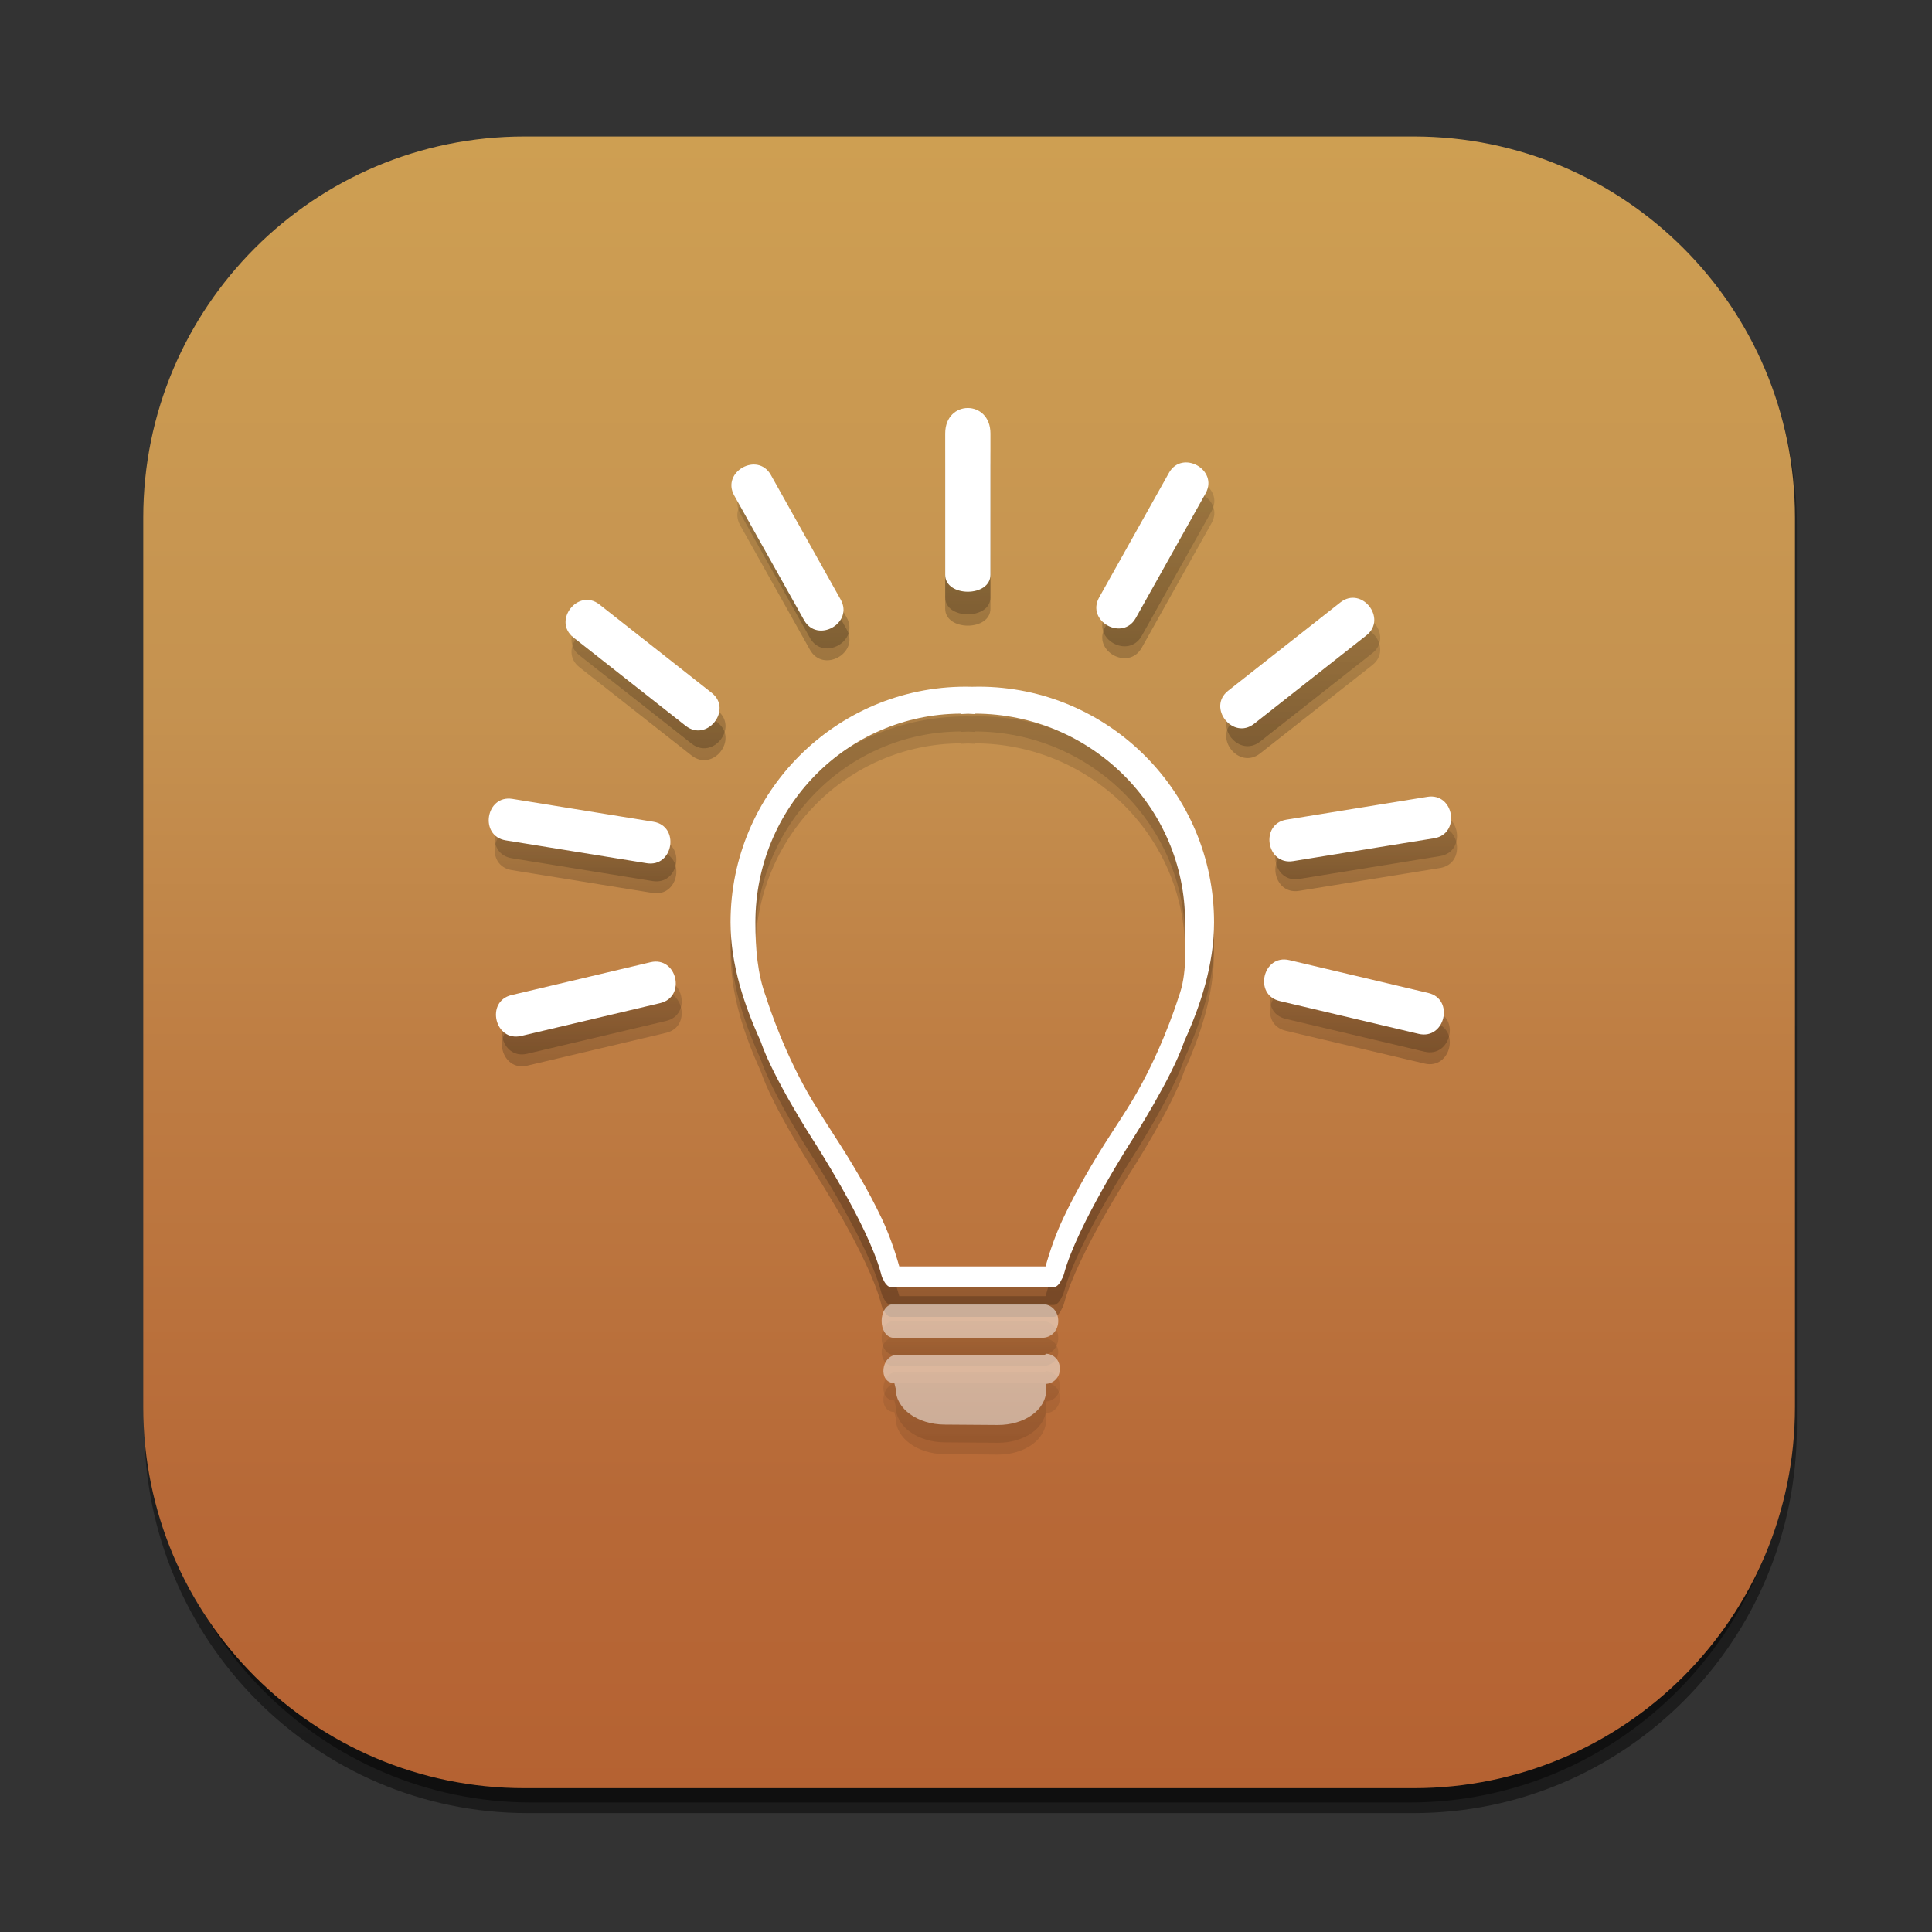 <?xml version="1.0" encoding="UTF-8" standalone="no"?>
<!-- Created with Inkscape (http://www.inkscape.org/) -->

<svg
   xmlns:dc="http://purl.org/dc/elements/1.1/"
   xmlns:cc="http://creativecommons.org/ns#"
   xmlns:rdf="http://www.w3.org/1999/02/22-rdf-syntax-ns#"
   xmlns:svg="http://www.w3.org/2000/svg"
   xmlns="http://www.w3.org/2000/svg"
   xmlns:sodipodi="http://sodipodi.sourceforge.net/DTD/sodipodi-0.dtd"
   xmlns:inkscape="http://www.inkscape.org/namespaces/inkscape"
   width="256"
   height="256"
   viewBox="0 0 256 256"
   id="svg2"
   version="1.1"
   inkscape:version="0.91 r13725"
   sodipodi:docname="llum-users.svg">
  <rect x="0" y="0" width="256" height="256" fill="#333333" stroke="none"/>
  <defs
     id="defs4" />
  <sodipodi:namedview
     id="base"
     pagecolor="#ffffff"
     bordercolor="#666666"
     borderopacity="1.0"
     inkscape:pageopacity="0.0"
     inkscape:pageshadow="2"
     inkscape:zoom="0.24748737"
     inkscape:cx="277.47425"
     inkscape:cy="-300.94136"
     inkscape:document-units="px"
     inkscape:current-layer="svg2"
     showgrid="false"
     units="px"
     showguides="true"
     inkscape:guide-bbox="true"
     inkscape:snap-intersection-paths="false"
     inkscape:snap-midpoints="true"
     inkscape:window-width="868"
     inkscape:window-height="1003"
     inkscape:window-x="3"
     inkscape:window-y="24"
     inkscape:window-maximized="0">
    <sodipodi:guide
       position="128.929,237.857"
       orientation="0,1"
       id="guide4147" />
    <sodipodi:guide
       position="18.214,162.143"
       orientation="1,0"
       id="guide4149" />
    <sodipodi:guide
       position="237.857,66.786"
       orientation="1,0"
       id="guide4151" />
    <sodipodi:guide
       position="198.214,17.5"
       orientation="0,1"
       id="guide4153" />
  </sodipodi:namedview>
  <g
     inkscape:label="Capa 1"
     inkscape:groupmode="layer"
     id="layer1"
     transform="translate(0,-796.362)">
    <g
       id="g29723"
       transform="matrix(0.749,0,0,0.749,15.892,814.849)">
      <g
         id="Capa_1-98">
        <g
           id="XMLID_2377_">
          <linearGradient
             gradientTransform="matrix(0.995,0,0,-1,605.997,666.572)"
             y2="666.568"
             x2="-457.611"
             y1="370.539"
             x1="-457.611"
             gradientUnits="userSpaceOnUse"
             id="rect3438-6-0-6-7-2_60_-08">
            <stop
               id="stop29514"
               style="stop-color:#000000"
               offset="0" />
            <stop
               id="stop29516"
               style="stop-color:#000000;stop-opacity:0.588"
               offset="1" />
          </linearGradient>
          <path
             style="opacity:0.45;fill:url(#rect3438-6-0-6-7-2_60_-08)"
             d="m 72.088,0.07 156.804,0 c 37.43,0 67.773,30.583 67.773,68.308 l 0,159.384 c 0,37.725 -30.344,68.308 -67.773,68.308 l -156.804,0 c -37.431,0 -67.773,-30.583 -67.773,-68.308 l 0,-159.384 C 4.314,30.652 34.657,0.07 72.088,0.07 Z"
             enable-background="new    "
             id="rect3438-6-0-6-7-2_31_"
             inkscape:connector-curvature="0" />
          <linearGradient
             gradientTransform="matrix(0.987,0,0,-0.992,590.955,662.682)"
             y2="668.217"
             x2="-446.402"
             y1="371.534"
             x1="-446.402"
             gradientUnits="userSpaceOnUse"
             id="rect3438-6-0-1-1_60_-12">
            <stop
               id="stop29520"
               style="stop-color:#000000"
               offset="0" />
            <stop
               id="stop29522"
               style="stop-color:#000000;stop-opacity:0.588"
               offset="1" />
          </linearGradient>
          <path
             style="opacity:0.45;fill:url(#rect3438-6-0-1-1_60_-12)"
             d="m 72.812,-0.055 155.354,0 c 37.127,0 67.225,30.401 67.225,67.903 l 0,158.442 c 0,37.502 -30.098,67.904 -67.225,67.904 l -155.354,0 c -37.127,0 -67.224,-30.402 -67.224,-67.904 l 0,-158.441 C 5.589,30.347 35.686,-0.055 72.812,-0.055 Z"
             enable-background="new    "
             id="rect3438-6-0-1-1_31_"
             inkscape:connector-curvature="0" />
          <g
             id="rect3438-6_31_">
            <linearGradient
               gradientTransform="matrix(1,0,0,-1,-616.234,-75)"
               y2="-366.809"
               x2="766.768"
               y1="-74.489"
               x1="766.768"
               gradientUnits="userSpaceOnUse"
               id="XMLID_140_-1">
              <stop
                 id="stop29527"
                 style="stop-color:#CE9F52"
                 offset="0" />
              <stop
                 id="stop29529"
                 style="stop-color:#C59250"
                 offset="0.347" />
              <stop
                 id="stop29531"
                 style="stop-color:#BE7D43"
                 offset="0.558" />
              <stop
                 id="stop29533"
                 style="stop-color:#B76937"
                 offset="0.822" />
              <stop
                 id="stop29535"
                 style="stop-color:#B56232"
                 offset="1" />
            </linearGradient>
            <path
               style="fill:url(#XMLID_140_-1)"
               d="m 71.557,-0.54 157.341,0 c 37.239,0 67.431,30.19 67.431,67.431 l 0,157.339 c 0,37.241 -30.191,67.432 -67.431,67.432 l -157.341,0 c -37.24,0 -67.431,-30.19 -67.431,-67.432 l 0,-157.339 C 4.126,29.65 34.316,-0.54 71.557,-0.54 Z"
               id="XMLID_3611_"
               inkscape:connector-curvature="0" />
          </g>
        </g>
        <g
           enable-background="new    "
           id="XMLID_2360_"
           style="opacity:0.2">
          <linearGradient
             y2="52.25"
             x2="150"
             y1="84"
             x1="150"
             gradientUnits="userSpaceOnUse"
             id="XMLID_144_-33">
            <stop
               id="stop29540"
               style="stop-color:#000000"
               offset="0" />
            <stop
               id="stop29542"
               style="stop-color:#000000;stop-opacity:0.588"
               offset="1" />
          </linearGradient>
          <path
             style="fill:url(#XMLID_144_-33)"
             d="m 154,81 c 0,0 0,-17 0,-25 0,-5 -8,-5 -8,0 0,8 0,17 0,25 0,4 8,4 8,0 z"
             id="XMLID_2376_"
             inkscape:connector-curvature="0" />
          <linearGradient
             y2="84.224"
             x2="209.332"
             y1="107.323"
             x1="209.332"
             gradientUnits="userSpaceOnUse"
             id="XMLID_157_-92">
            <stop
               id="stop29546"
               style="stop-color:#000000"
               offset="0" />
            <stop
               id="stop29548"
               style="stop-color:#000000;stop-opacity:0.588"
               offset="1" />
          </linearGradient>
          <path
             style="fill:url(#XMLID_157_-92)"
             d="m 216.961,85.041 c -6.619,5.209 -13.235,10.418 -19.854,15.627 -3.765,2.964 0.833,8.803 4.598,5.839 6.617,-5.209 13.234,-10.418 19.852,-15.627 3.763,-2.964 -0.832,-8.804 -4.596,-5.839 z"
             id="XMLID_2375_"
             inkscape:connector-curvature="0" />
          <linearGradient
             y2="60.279"
             x2="183.697"
             y1="89.656"
             x1="183.697"
             gradientUnits="userSpaceOnUse"
             id="XMLID_231_-70">
            <stop
               id="stop29552"
               style="stop-color:#000000"
               offset="0" />
            <stop
               id="stop29554"
               style="stop-color:#000000;stop-opacity:0.588"
               offset="1" />
          </linearGradient>
          <path
             style="fill:url(#XMLID_231_-70)"
             d="m 180.765,87.805 c 4.114,-7.348 8.231,-14.695 12.349,-22.042 2.341,-4.181 -4.142,-7.813 -6.484,-3.632 -4.115,7.347 -8.234,14.695 -12.349,22.042 -2.342,4.18 4.142,7.811 6.484,3.632 z"
             id="XMLID_2374_"
             inkscape:connector-curvature="0" />
          <linearGradient
             y2="148.213"
             x2="219.364"
             y1="161.483"
             x1="219.364"
             gradientUnits="userSpaceOnUse"
             id="XMLID_248_-86">
            <stop
               id="stop29558"
               style="stop-color:#000000"
               offset="0" />
            <stop
               id="stop29560"
               style="stop-color:#000000;stop-opacity:0.588"
               offset="1" />
          </linearGradient>
          <path
             style="fill:url(#XMLID_248_-86)"
             d="m 232.513,154.138 c -8.197,-1.938 -16.394,-3.875 -24.589,-5.811 -4.662,-1.102 -6.371,6.13 -1.709,7.231 8.195,1.937 16.392,3.873 24.588,5.811 4.664,1.102 6.373,-6.13 1.71,-7.231 z"
             id="XMLID_2373_"
             inkscape:connector-curvature="0" />
          <linearGradient
             y2="119.38"
             x2="220.478"
             y1="130.87"
             x1="220.478"
             gradientUnits="userSpaceOnUse"
             id="XMLID_279_-26">
            <stop
               id="stop29564"
               style="stop-color:#000000"
               offset="0" />
            <stop
               id="stop29566"
               style="stop-color:#000000;stop-opacity:0.588"
               offset="1" />
          </linearGradient>
          <path
             style="fill:url(#XMLID_279_-26)"
             d="m 232.354,119.436 c -8.313,1.348 -16.627,2.694 -24.939,4.042 -4.73,0.767 -3.541,8.103 1.189,7.336 8.312,-1.348 16.625,-2.696 24.939,-4.043 4.729,-0.766 3.54,-8.102 -1.189,-7.335 z"
             id="XMLID_2372_"
             inkscape:connector-curvature="0" />
          <linearGradient
             y2="84.596"
             x2="93.51"
             y1="107.695"
             x1="93.51"
             gradientUnits="userSpaceOnUse"
             id="XMLID_280_-96">
            <stop
               id="stop29570"
               style="stop-color:#000000"
               offset="0" />
            <stop
               id="stop29572"
               style="stop-color:#000000;stop-opacity:0.588"
               offset="1" />
          </linearGradient>
          <path
             style="fill:url(#XMLID_280_-96)"
             d="M 105.734,101.04 C 99.117,95.83 92.5,90.621 85.883,85.412 c -3.766,-2.964 -8.361,2.875 -4.597,5.839 6.618,5.208 13.233,10.417 19.852,15.627 3.763,2.965 8.361,-2.874 4.596,-5.838 z"
             id="XMLID_2371_"
             inkscape:connector-curvature="0" />
          <linearGradient
             y2="60.651"
             x2="119.144"
             y1="90.028"
             x1="119.144"
             gradientUnits="userSpaceOnUse"
             id="XMLID_281_-249">
            <stop
               id="stop29576"
               style="stop-color:#000000"
               offset="0" />
            <stop
               id="stop29578"
               style="stop-color:#000000;stop-opacity:0.588"
               offset="1" />
          </linearGradient>
          <path
             style="fill:url(#XMLID_281_-249)"
             d="m 122.078,88.176 c 2.342,4.181 8.824,0.549 6.482,-3.632 -4.113,-7.347 -8.231,-14.694 -12.348,-22.041 -2.342,-4.181 -8.824,-0.549 -6.484,3.631 4.119,7.347 8.235,14.695 12.35,22.042 z"
             id="XMLID_2370_"
             inkscape:connector-curvature="0" />
          <linearGradient
             y2="148.584"
             x2="83.478"
             y1="161.855"
             x1="83.478"
             gradientUnits="userSpaceOnUse"
             id="XMLID_470_-82">
            <stop
               id="stop29582"
               style="stop-color:#000000"
               offset="0" />
            <stop
               id="stop29584"
               style="stop-color:#000000;stop-opacity:0.588"
               offset="1" />
          </linearGradient>
          <path
             style="fill:url(#XMLID_470_-82)"
             d="m 94.918,148.698 c -8.195,1.937 -16.393,3.874 -24.588,5.811 -4.663,1.101 -2.954,8.333 1.71,7.231 8.195,-1.938 16.392,-3.874 24.587,-5.81 4.663,-1.101 2.954,-8.333 -1.709,-7.232 z"
             id="XMLID_2369_"
             inkscape:connector-curvature="0" />
          <linearGradient
             y2="119.752"
             x2="82.363"
             y1="131.242"
             x1="82.363"
             gradientUnits="userSpaceOnUse"
             id="XMLID_471_-15">
            <stop
               id="stop29588"
               style="stop-color:#000000"
               offset="0" />
            <stop
               id="stop29590"
               style="stop-color:#000000;stop-opacity:0.588"
               offset="1" />
          </linearGradient>
          <path
             style="fill:url(#XMLID_471_-15)"
             d="m 94.238,131.186 c 4.73,0.768 5.92,-6.568 1.189,-7.336 -8.312,-1.347 -16.626,-2.694 -24.939,-4.042 -4.729,-0.767 -5.918,6.568 -1.189,7.335 8.312,1.347 16.627,2.695 24.939,4.043 z"
             id="XMLID_2368_"
             inkscape:connector-curvature="0" />
        </g>
        <g
           enable-background="new    "
           id="XMLID_1403_"
           style="opacity:0.2">
          <linearGradient
             y2="54.25"
             x2="150"
             y1="86"
             x1="150"
             gradientUnits="userSpaceOnUse"
             id="XMLID_487_-70">
            <stop
               id="stop29595"
               style="stop-color:#000000"
               offset="0" />
            <stop
               id="stop29597"
               style="stop-color:#000000;stop-opacity:0.588"
               offset="1" />
          </linearGradient>
          <path
             style="fill:url(#XMLID_487_-70)"
             d="m 154,83 c 0,0 0,-17 0,-25 0,-5 -8,-5 -8,0 0,8 0,17 0,25 0,4 8,4 8,0 z"
             id="XMLID_2359_"
             inkscape:connector-curvature="0" />
          <linearGradient
             y2="86.328"
             x2="209.332"
             y1="109.427"
             x1="209.332"
             gradientUnits="userSpaceOnUse"
             id="XMLID_488_-77">
            <stop
               id="stop29601"
               style="stop-color:#000000"
               offset="0" />
            <stop
               id="stop29603"
               style="stop-color:#000000;stop-opacity:0.588"
               offset="1" />
          </linearGradient>
          <path
             style="fill:url(#XMLID_488_-77)"
             d="m 216.961,87.145 c -6.619,5.209 -13.235,10.418 -19.854,15.627 -3.765,2.963 0.833,8.802 4.598,5.838 6.617,-5.209 13.234,-10.418 19.852,-15.627 3.763,-2.964 -0.832,-8.803 -4.596,-5.838 z"
             id="XMLID_2358_"
             inkscape:connector-curvature="0" />
          <linearGradient
             y2="62.382"
             x2="183.697"
             y1="91.76"
             x1="183.697"
             gradientUnits="userSpaceOnUse"
             id="XMLID_553_-79">
            <stop
               id="stop29607"
               style="stop-color:#000000"
               offset="0" />
            <stop
               id="stop29609"
               style="stop-color:#000000;stop-opacity:0.588"
               offset="1" />
          </linearGradient>
          <path
             style="fill:url(#XMLID_553_-79)"
             d="m 180.765,89.908 c 4.114,-7.348 8.231,-14.695 12.349,-22.042 2.341,-4.181 -4.142,-7.812 -6.484,-3.632 -4.115,7.347 -8.234,14.695 -12.349,22.042 -2.342,4.18 4.142,7.812 6.484,3.632 z"
             id="XMLID_2357_"
             inkscape:connector-curvature="0" />
          <linearGradient
             y2="150.317"
             x2="219.364"
             y1="163.587"
             x1="219.364"
             gradientUnits="userSpaceOnUse"
             id="XMLID_564_-77">
            <stop
               id="stop29613"
               style="stop-color:#000000"
               offset="0" />
            <stop
               id="stop29615"
               style="stop-color:#000000;stop-opacity:0.588"
               offset="1" />
          </linearGradient>
          <path
             style="fill:url(#XMLID_564_-77)"
             d="m 232.513,156.241 c -8.197,-1.938 -16.394,-3.875 -24.589,-5.811 -4.662,-1.102 -6.371,6.13 -1.709,7.231 8.195,1.937 16.392,3.874 24.588,5.811 4.664,1.102 6.373,-6.13 1.71,-7.231 z"
             id="XMLID_2356_"
             inkscape:connector-curvature="0" />
          <linearGradient
             y2="121.484"
             x2="220.478"
             y1="132.974"
             x1="220.478"
             gradientUnits="userSpaceOnUse"
             id="XMLID_598_-78">
            <stop
               id="stop29619"
               style="stop-color:#000000"
               offset="0" />
            <stop
               id="stop29621"
               style="stop-color:#000000;stop-opacity:0.588"
               offset="1" />
          </linearGradient>
          <path
             style="fill:url(#XMLID_598_-78)"
             d="m 232.354,121.54 c -8.313,1.348 -16.627,2.694 -24.939,4.042 -4.73,0.767 -3.541,8.103 1.189,7.336 8.312,-1.348 16.625,-2.696 24.939,-4.042 4.729,-0.768 3.54,-8.103 -1.189,-7.336 z"
             id="XMLID_2355_"
             inkscape:connector-curvature="0" />
          <linearGradient
             y2="86.7"
             x2="93.51"
             y1="109.798"
             x1="93.51"
             gradientUnits="userSpaceOnUse"
             id="XMLID_603_-00">
            <stop
               id="stop29625"
               style="stop-color:#000000"
               offset="0" />
            <stop
               id="stop29627"
               style="stop-color:#000000;stop-opacity:0.588"
               offset="1" />
          </linearGradient>
          <path
             style="fill:url(#XMLID_603_-00)"
             d="M 105.734,103.143 C 99.117,97.934 92.5,92.725 85.883,87.516 c -3.766,-2.965 -8.361,2.875 -4.597,5.839 6.618,5.208 13.233,10.418 19.852,15.627 3.763,2.964 8.361,-2.874 4.596,-5.839 z"
             id="XMLID_2354_"
             inkscape:connector-curvature="0" />
          <linearGradient
             y2="62.754"
             x2="119.144"
             y1="92.131"
             x1="119.144"
             gradientUnits="userSpaceOnUse"
             id="XMLID_606_-352">
            <stop
               id="stop29631"
               style="stop-color:#000000"
               offset="0" />
            <stop
               id="stop29633"
               style="stop-color:#000000;stop-opacity:0.588"
               offset="1" />
          </linearGradient>
          <path
             style="fill:url(#XMLID_606_-352)"
             d="m 122.078,90.279 c 2.342,4.181 8.824,0.549 6.482,-3.632 -4.113,-7.347 -8.231,-14.694 -12.348,-22.041 -2.342,-4.181 -8.824,-0.549 -6.484,3.632 4.119,7.347 8.235,14.695 12.35,22.041 z"
             id="XMLID_2353_"
             inkscape:connector-curvature="0" />
          <linearGradient
             y2="150.688"
             x2="83.478"
             y1="163.958"
             x1="83.478"
             gradientUnits="userSpaceOnUse"
             id="XMLID_607_-64">
            <stop
               id="stop29637"
               style="stop-color:#000000"
               offset="0" />
            <stop
               id="stop29639"
               style="stop-color:#000000;stop-opacity:0.588"
               offset="1" />
          </linearGradient>
          <path
             style="fill:url(#XMLID_607_-64)"
             d="m 94.918,150.802 c -8.195,1.937 -16.393,3.874 -24.588,5.811 -4.663,1.101 -2.954,8.333 1.71,7.232 8.195,-1.938 16.392,-3.874 24.587,-5.81 4.663,-1.102 2.954,-8.334 -1.709,-7.233 z"
             id="XMLID_2352_"
             inkscape:connector-curvature="0" />
          <linearGradient
             y2="121.856"
             x2="82.363"
             y1="133.345"
             x1="82.363"
             gradientUnits="userSpaceOnUse"
             id="XMLID_608_-2">
            <stop
               id="stop29643"
               style="stop-color:#000000"
               offset="0" />
            <stop
               id="stop29645"
               style="stop-color:#000000;stop-opacity:0.588"
               offset="1" />
          </linearGradient>
          <path
             style="fill:url(#XMLID_608_-2)"
             d="m 94.238,133.289 c 4.73,0.768 5.92,-6.568 1.189,-7.335 -8.312,-1.348 -16.626,-2.694 -24.939,-4.042 -4.729,-0.767 -5.918,6.568 -1.189,7.335 8.312,1.347 16.627,2.694 24.939,4.042 z"
             id="XMLID_2351_"
             inkscape:connector-curvature="0" />
        </g>
        <g
           id="XMLID_151_">
          <path
             d="m 154,77 c 0,0 0,-17 0,-25 0,-6 -8,-6 -8,0 0,8 0,16 0,25 0,4 8,4 8,0 z"
             id="XMLID_1402_"
             inkscape:connector-curvature="0"
             style="fill:#ffffff" />
          <path
             d="m 215.909,81.886 c -6.618,5.208 -13.235,10.418 -19.854,15.627 -3.765,2.964 0.833,8.803 4.598,5.839 6.616,-5.209 13.234,-10.418 19.852,-15.627 3.764,-2.965 -0.832,-8.804 -4.596,-5.839 z"
             id="XMLID_1401_"
             inkscape:connector-curvature="0"
             style="fill:#ffffff" />
          <path
             d="m 179.713,84.649 c 4.115,-7.348 8.231,-14.695 12.348,-22.042 2.342,-4.181 -4.141,-7.812 -6.484,-3.632 -4.114,7.347 -8.233,14.695 -12.348,22.042 -2.341,4.18 4.142,7.812 6.484,3.632 z"
             id="XMLID_1400_"
             inkscape:connector-curvature="0"
             style="fill:#ffffff" />
          <path
             d="m 231.461,150.982 c -8.197,-1.937 -16.394,-3.875 -24.588,-5.811 -4.664,-1.102 -6.373,6.13 -1.711,7.232 8.197,1.937 16.393,3.873 24.59,5.811 4.663,1.101 6.372,-6.131 1.709,-7.232 z"
             id="XMLID_1399_"
             inkscape:connector-curvature="0"
             style="fill:#ffffff" />
          <path
             d="m 231.301,116.281 c -8.312,1.348 -16.626,2.694 -24.938,4.042 -4.73,0.767 -3.541,8.103 1.189,7.335 8.312,-1.347 16.626,-2.695 24.94,-4.042 4.729,-0.766 3.539,-8.102 -1.191,-7.335 z"
             id="XMLID_1398_"
             inkscape:connector-curvature="0"
             style="fill:#ffffff" />
          <path
             d="M 104.683,97.884 C 98.066,92.675 91.448,87.466 84.831,82.257 c -3.766,-2.965 -8.361,2.875 -4.597,5.839 6.618,5.209 13.233,10.418 19.852,15.627 3.764,2.965 8.361,-2.874 4.597,-5.839 z"
             id="XMLID_251_"
             inkscape:connector-curvature="0"
             style="fill:#ffffff" />
          <path
             d="m 121.026,85.021 c 2.342,4.181 8.824,0.549 6.482,-3.632 -4.114,-7.347 -8.231,-14.694 -12.347,-22.041 -2.343,-4.181 -8.825,-0.549 -6.484,3.631 4.118,7.347 8.233,14.694 12.349,22.042 z"
             id="XMLID_244_"
             inkscape:connector-curvature="0"
             style="fill:#ffffff" />
          <path
             d="m 93.865,145.543 c -8.194,1.937 -16.392,3.874 -24.586,5.811 -4.664,1.101 -2.955,8.333 1.709,7.231 8.195,-1.938 16.391,-3.874 24.588,-5.81 4.662,-1.102 2.953,-8.334 -1.711,-7.232 z"
             id="XMLID_235_"
             inkscape:connector-curvature="0"
             style="fill:#ffffff" />
          <path
             d="m 93.187,128.03 c 4.73,0.768 5.92,-6.567 1.189,-7.335 -8.312,-1.348 -16.626,-2.694 -24.938,-4.042 -4.73,-0.768 -5.919,6.567 -1.189,7.334 8.312,1.348 16.625,2.695 24.938,4.043 z"
             id="XMLID_234_"
             inkscape:connector-curvature="0"
             style="fill:#ffffff" />
        </g>
        <g
           enable-background="new    "
           id="XMLID_252_"
           style="opacity:0.2">
          <g
             id="XMLID_1442_">
            <linearGradient
               y2="99.956"
               x2="150.792"
               y1="206.176"
               x1="150.792"
               gradientUnits="userSpaceOnUse"
               id="SVGID_1_">
              <stop
                 id="stop29661"
                 style="stop-color:#000000"
                 offset="0" />
              <stop
                 id="stop29663"
                 style="stop-color:#000000;stop-opacity:0.588"
                 offset="1" />
            </linearGradient>
            <path
               id="path29665"
               d="m 151.903,99.957 c -0.374,0 -0.746,0.008 -1.116,0.018 -0.374,-0.011 -0.759,-0.018 -1.144,-0.018 -22.974,0 -41.62,18.694 -41.62,41.667 0,7.547 2.462,14.779 5.307,21.02 2.173,6.476 9.249,17.45 9.249,17.45 0,0 9.679,14.901 12.021,23.534 0.08,0.296 0.212,0.891 0.376,1.081 0.264,0.607 0.778,1.468 1.45,1.468 4.35,0 8.719,0 13.025,0 0.855,0 1.708,0 2.564,0 4.408,0 8.816,0 13.183,0 0.674,0 1.186,-0.861 1.452,-1.468 0.164,-0.19 0.297,-0.628 0.377,-0.929 2.34,-8.63 12.019,-23.608 12.019,-23.608 0,0 7.074,-11.013 9.251,-17.49 2.844,-6.24 5.264,-13.492 5.264,-21.038 0,-22.973 -18.688,-41.687 -41.658,-41.687 z m 35.394,54.871 c -0.625,1.984 -3.418,10.354 -8.199,18.322 -1.223,2.02 -2.518,4 -3.789,5.957 -3.062,4.718 -6.073,9.885 -8.461,14.946 -1.224,2.598 -2.281,5.529 -3.097,8.458 -0.187,0 -0.376,0 -0.565,0 -3.709,0 -7.439,0 -11.17,0 -0.856,0 -1.709,0 -2.564,0 -3.611,0 -7.332,0 -11.012,0 -0.188,0 -0.379,0 -0.568,0 -0.813,-2.928 -1.87,-5.86 -3.095,-8.458 -2.387,-5.061 -5.403,-10.076 -8.467,-14.793 -1.269,-1.958 -2.569,-4.013 -3.793,-6.032 -4.779,-7.969 -7.583,-16.38 -8.207,-18.364 -1.53,-4.075 -1.89,-8.611 -1.89,-13.229 0,-20.281 16.158,-36.811 36.301,-36.914 l 0,0.079 c 0.732,-0.029 0.892,-0.049 1.338,-0.062 0.423,0.013 0.861,0.034 1.227,0.062 l 0,-0.081 c 20.512,0.062 37.152,16.588 37.152,36.898 0,4.616 0.389,9.134 -1.141,13.211 z"
               inkscape:connector-curvature="0"
               style="fill:url(#SVGID_1_)" />
          </g>
          <g
             id="XMLID_1391_"
             style="opacity:0.5">
            <g
               id="XMLID_1419_">
              <linearGradient
                 y2="209"
                 x2="150.375"
                 y1="215"
                 x1="150.375"
                 gradientUnits="userSpaceOnUse"
                 id="XMLID_693_-404">
                <stop
                   id="stop29670"
                   style="stop-color:#000000"
                   offset="0" />
                <stop
                   id="stop29672"
                   style="stop-color:#000000;stop-opacity:0.588"
                   offset="1" />
              </linearGradient>
              <path
                 style="fill:url(#XMLID_693_-404)"
                 d="m 137,215 c 0,0 17,0 26,0 4,0 4,-6 0,-6 -9,0 -17,0 -26,0 -3,0 -3,6 0,6 0,0 -3,0 0,0 z"
                 id="XMLID_2226_"
                 inkscape:connector-curvature="0" />
            </g>
          </g>
          <g
             id="XMLID_264_"
             style="opacity:0.5">
            <linearGradient
               y2="217.878"
               x2="150.678"
               y1="230.557"
               x1="150.678"
               gradientUnits="userSpaceOnUse"
               id="XMLID_694_-21">
              <stop
                 id="stop29677"
                 style="stop-color:#000000"
                 offset="0" />
              <stop
                 id="stop29679"
                 style="stop-color:#000000;stop-opacity:0.588"
                 offset="1" />
            </linearGradient>
            <path
               style="fill:url(#XMLID_694_-21)"
               d="m 163.936,217.879 c -0.122,-0.015 -0.249,0.121 -0.379,0.121 -8.785,0 -17.206,0 -25.992,0 -0.004,0 -0.01,0 -0.014,0 -2.922,0 -3.481,5.045 -0.549,5.074 l 0,0 0.256,1.084 c -0.021,3.529 3.901,6.291 8.6,6.319 l 9.423,0.079 c 4.696,0.03 8.558,-2.639 8.58,-6.169 l 0.023,-1.131 c 3.191,-0.32 3.219,-5.023 0.052,-5.377 z"
               id="XMLID_1497_"
               inkscape:connector-curvature="0" />
          </g>
        </g>
        <g
           enable-background="new    "
           id="XMLID_539_"
           style="opacity:0.2">
          <g
             id="XMLID_1478_">
            <linearGradient
               y2="102.061"
               x2="150.792"
               y1="208.279"
               x1="150.792"
               gradientUnits="userSpaceOnUse"
               id="SVGID_2_">
              <stop
                 id="stop29685"
                 style="stop-color:#000000"
                 offset="0" />
              <stop
                 id="stop29687"
                 style="stop-color:#000000;stop-opacity:0.588"
                 offset="1" />
            </linearGradient>
            <path
               id="path29689"
               d="m 151.903,102.061 c -0.374,0 -0.746,0.008 -1.116,0.017 -0.374,-0.011 -0.759,-0.017 -1.144,-0.017 -22.974,0 -41.62,18.694 -41.62,41.666 0,7.547 2.462,14.779 5.307,21.02 2.173,6.476 9.249,17.451 9.249,17.451 0,0 9.679,14.9 12.021,23.533 0.08,0.296 0.212,0.891 0.376,1.081 0.264,0.607 0.778,1.468 1.45,1.468 4.35,0 8.719,0 13.025,0 0.855,0 1.708,0 2.564,0 4.408,0 8.816,0 13.183,0 0.674,0 1.186,-0.861 1.452,-1.468 0.164,-0.19 0.297,-0.628 0.377,-0.929 2.34,-8.63 12.019,-23.608 12.019,-23.608 0,0 7.074,-11.012 9.251,-17.49 2.844,-6.24 5.264,-13.492 5.264,-21.038 0,-22.973 -18.688,-41.686 -41.658,-41.686 z m 35.394,54.87 c -0.625,1.984 -3.418,10.354 -8.199,18.322 -1.223,2.02 -2.518,4 -3.789,5.957 -3.062,4.718 -6.073,9.885 -8.461,14.947 -1.224,2.598 -2.281,5.529 -3.097,8.457 -0.187,0 -0.376,0 -0.565,0 -3.709,0 -7.439,0 -11.17,0 -0.856,0 -1.709,0 -2.564,0 -3.611,0 -7.332,0 -11.012,0 -0.188,0 -0.379,0 -0.568,0 -0.813,-2.928 -1.87,-5.859 -3.095,-8.457 -2.387,-5.062 -5.403,-10.076 -8.467,-14.793 -1.269,-1.958 -2.569,-4.013 -3.793,-6.032 -4.779,-7.969 -7.583,-16.38 -8.207,-18.364 -1.53,-4.075 -1.89,-8.611 -1.89,-13.229 0,-20.281 16.158,-36.811 36.301,-36.914 l 0,0.079 c 0.732,-0.029 0.892,-0.049 1.338,-0.062 0.423,0.013 0.861,0.034 1.227,0.062 l 0,-0.081 c 20.512,0.062 37.152,16.588 37.152,36.898 0,4.615 0.389,9.134 -1.141,13.21 z"
               inkscape:connector-curvature="0"
               style="fill:url(#SVGID_2_)" />
          </g>
          <g
             id="XMLID_1464_"
             style="opacity:0.5">
            <g
               id="XMLID_1465_">
              <linearGradient
                 y2="212"
                 x2="150.375"
                 y1="217"
                 x1="150.375"
                 gradientUnits="userSpaceOnUse"
                 id="XMLID_695_-2">
                <stop
                   id="stop29694"
                   style="stop-color:#000000"
                   offset="0" />
                <stop
                   id="stop29696"
                   style="stop-color:#000000;stop-opacity:0.588"
                   offset="1" />
              </linearGradient>
              <path
                 style="fill:url(#XMLID_695_-2)"
                 d="m 137,217 c 0,0 17,0 26,0 4,0 4,-5 0,-5 -9,0 -17,0 -26,0 -3,0 -3,5 0,5 0,0 -3,0 0,0 z"
                 id="XMLID_2215_"
                 inkscape:connector-curvature="0" />
            </g>
          </g>
          <g
             id="XMLID_540_"
             style="opacity:0.5">
            <linearGradient
               y2="219.929"
               x2="150.678"
               y1="232.654"
               x1="150.678"
               gradientUnits="userSpaceOnUse"
               id="XMLID_696_-45">
              <stop
                 id="stop29701"
                 style="stop-color:#000000"
                 offset="0" />
              <stop
                 id="stop29703"
                 style="stop-color:#000000;stop-opacity:0.588"
                 offset="1" />
            </linearGradient>
            <path
               style="fill:url(#XMLID_696_-45)"
               d="m 163.936,219.931 c -0.122,-0.015 -0.249,0.069 -0.379,0.069 -8.785,0 -17.206,0 -25.992,0 -0.004,0 -0.01,0 -0.014,0 -2.922,0 -3.481,5.097 -0.549,5.126 l 0,0 0.256,1.11 c -0.021,3.528 3.901,6.303 8.6,6.332 l 9.423,0.085 c 4.696,0.03 8.558,-2.635 8.58,-6.166 l 0.023,-1.155 c 3.191,-0.32 3.219,-5.047 0.052,-5.401 z"
               id="XMLID_1496_"
               inkscape:connector-curvature="0" />
          </g>
        </g>
        <g
           id="XMLID_156_">
          <g
             id="XMLID_263_">
            <path
               id="path29708"
               d="m 151.903,96.801 c -0.374,0 -0.746,0.008 -1.116,0.018 -0.374,-0.011 -0.759,-0.018 -1.144,-0.018 -22.974,0 -41.62,18.694 -41.62,41.667 0,7.547 2.462,14.779 5.307,21.02 2.173,6.476 9.249,17.45 9.249,17.45 0,0 9.679,14.901 12.021,23.534 0.08,0.296 0.212,0.891 0.376,1.081 0.264,0.607 0.778,1.468 1.45,1.468 4.35,0 8.719,0 13.025,0 0.855,0 1.708,0 2.564,0 4.408,0 8.816,0 13.183,0 0.674,0 1.186,-0.861 1.452,-1.468 0.164,-0.19 0.297,-0.629 0.377,-0.929 2.34,-8.63 12.019,-23.608 12.019,-23.608 0,0 7.074,-11.013 9.251,-17.49 2.844,-6.24 5.264,-13.491 5.264,-21.038 0,-22.972 -18.688,-41.687 -41.658,-41.687 z m 35.394,54.871 c -0.625,1.985 -3.418,10.354 -8.199,18.323 -1.223,2.02 -2.518,4 -3.789,5.957 -3.062,4.718 -6.073,9.886 -8.461,14.947 -1.224,2.598 -2.281,5.529 -3.097,8.458 -0.187,0 -0.376,0 -0.565,0 -3.709,0 -7.439,0 -11.17,0 -0.856,0 -1.709,0 -2.564,0 -3.611,0 -7.332,0 -11.012,0 -0.188,0 -0.379,0 -0.568,0 -0.813,-2.928 -1.87,-5.86 -3.095,-8.458 -2.387,-5.061 -5.403,-10.076 -8.467,-14.793 -1.269,-1.958 -2.569,-4.013 -3.793,-6.033 -4.779,-7.968 -7.583,-16.38 -8.207,-18.364 -1.53,-4.075 -1.89,-8.611 -1.89,-13.228 0,-20.281 16.158,-36.811 36.301,-36.914 l 0,0.079 c 0.732,-0.028 0.892,-0.049 1.338,-0.062 0.423,0.013 0.861,0.034 1.227,0.062 l 0,-0.081 c 20.512,0.062 37.152,16.589 37.152,36.898 0,4.615 0.389,9.133 -1.141,13.209 z"
               inkscape:connector-curvature="0"
               style="fill:#ffffff" />
          </g>
          <g
             id="XMLID_256_"
             style="opacity:0.5">
            <g
               id="XMLID_258_">
              <path
                 d="m 137,212 c 0,0 17,0 26,0 4,0 4,-6 0,-6 -9,0 -17,0 -26,0 -3,0 -3,6 0,6 0,0 -3,0 0,0 z"
                 id="XMLID_1507_"
                 inkscape:connector-curvature="0"
                 style="fill:#ffffff" />
            </g>
          </g>
          <g
             id="XMLID_171_"
             style="opacity:0.5">
            <path
               d="m 163.936,214.801 c -0.122,-0.015 -0.249,0.199 -0.379,0.199 -8.785,0 -17.206,0 -25.992,0 -0.004,0 -0.01,0 -0.014,0 -2.922,0 -3.481,4.967 -0.549,4.997 l 0,0 0.256,1.045 c -0.021,3.528 3.901,6.271 8.6,6.3 l 9.423,0.069 c 4.696,0.03 8.558,-2.644 8.58,-6.174 l 0.023,-1.094 c 3.191,-0.322 3.219,-4.988 0.052,-5.342 z"
               id="XMLID_1491_"
               inkscape:connector-curvature="0"
               style="fill:#ffffff" />
          </g>
        </g>
      </g>
      <g
         display="none"
         id="Capa_2-240"
         style="display:none" />
      <g
         display="none"
         id="Capa_3-39"
         style="display:none" />
    </g>
  </g>
</svg>
